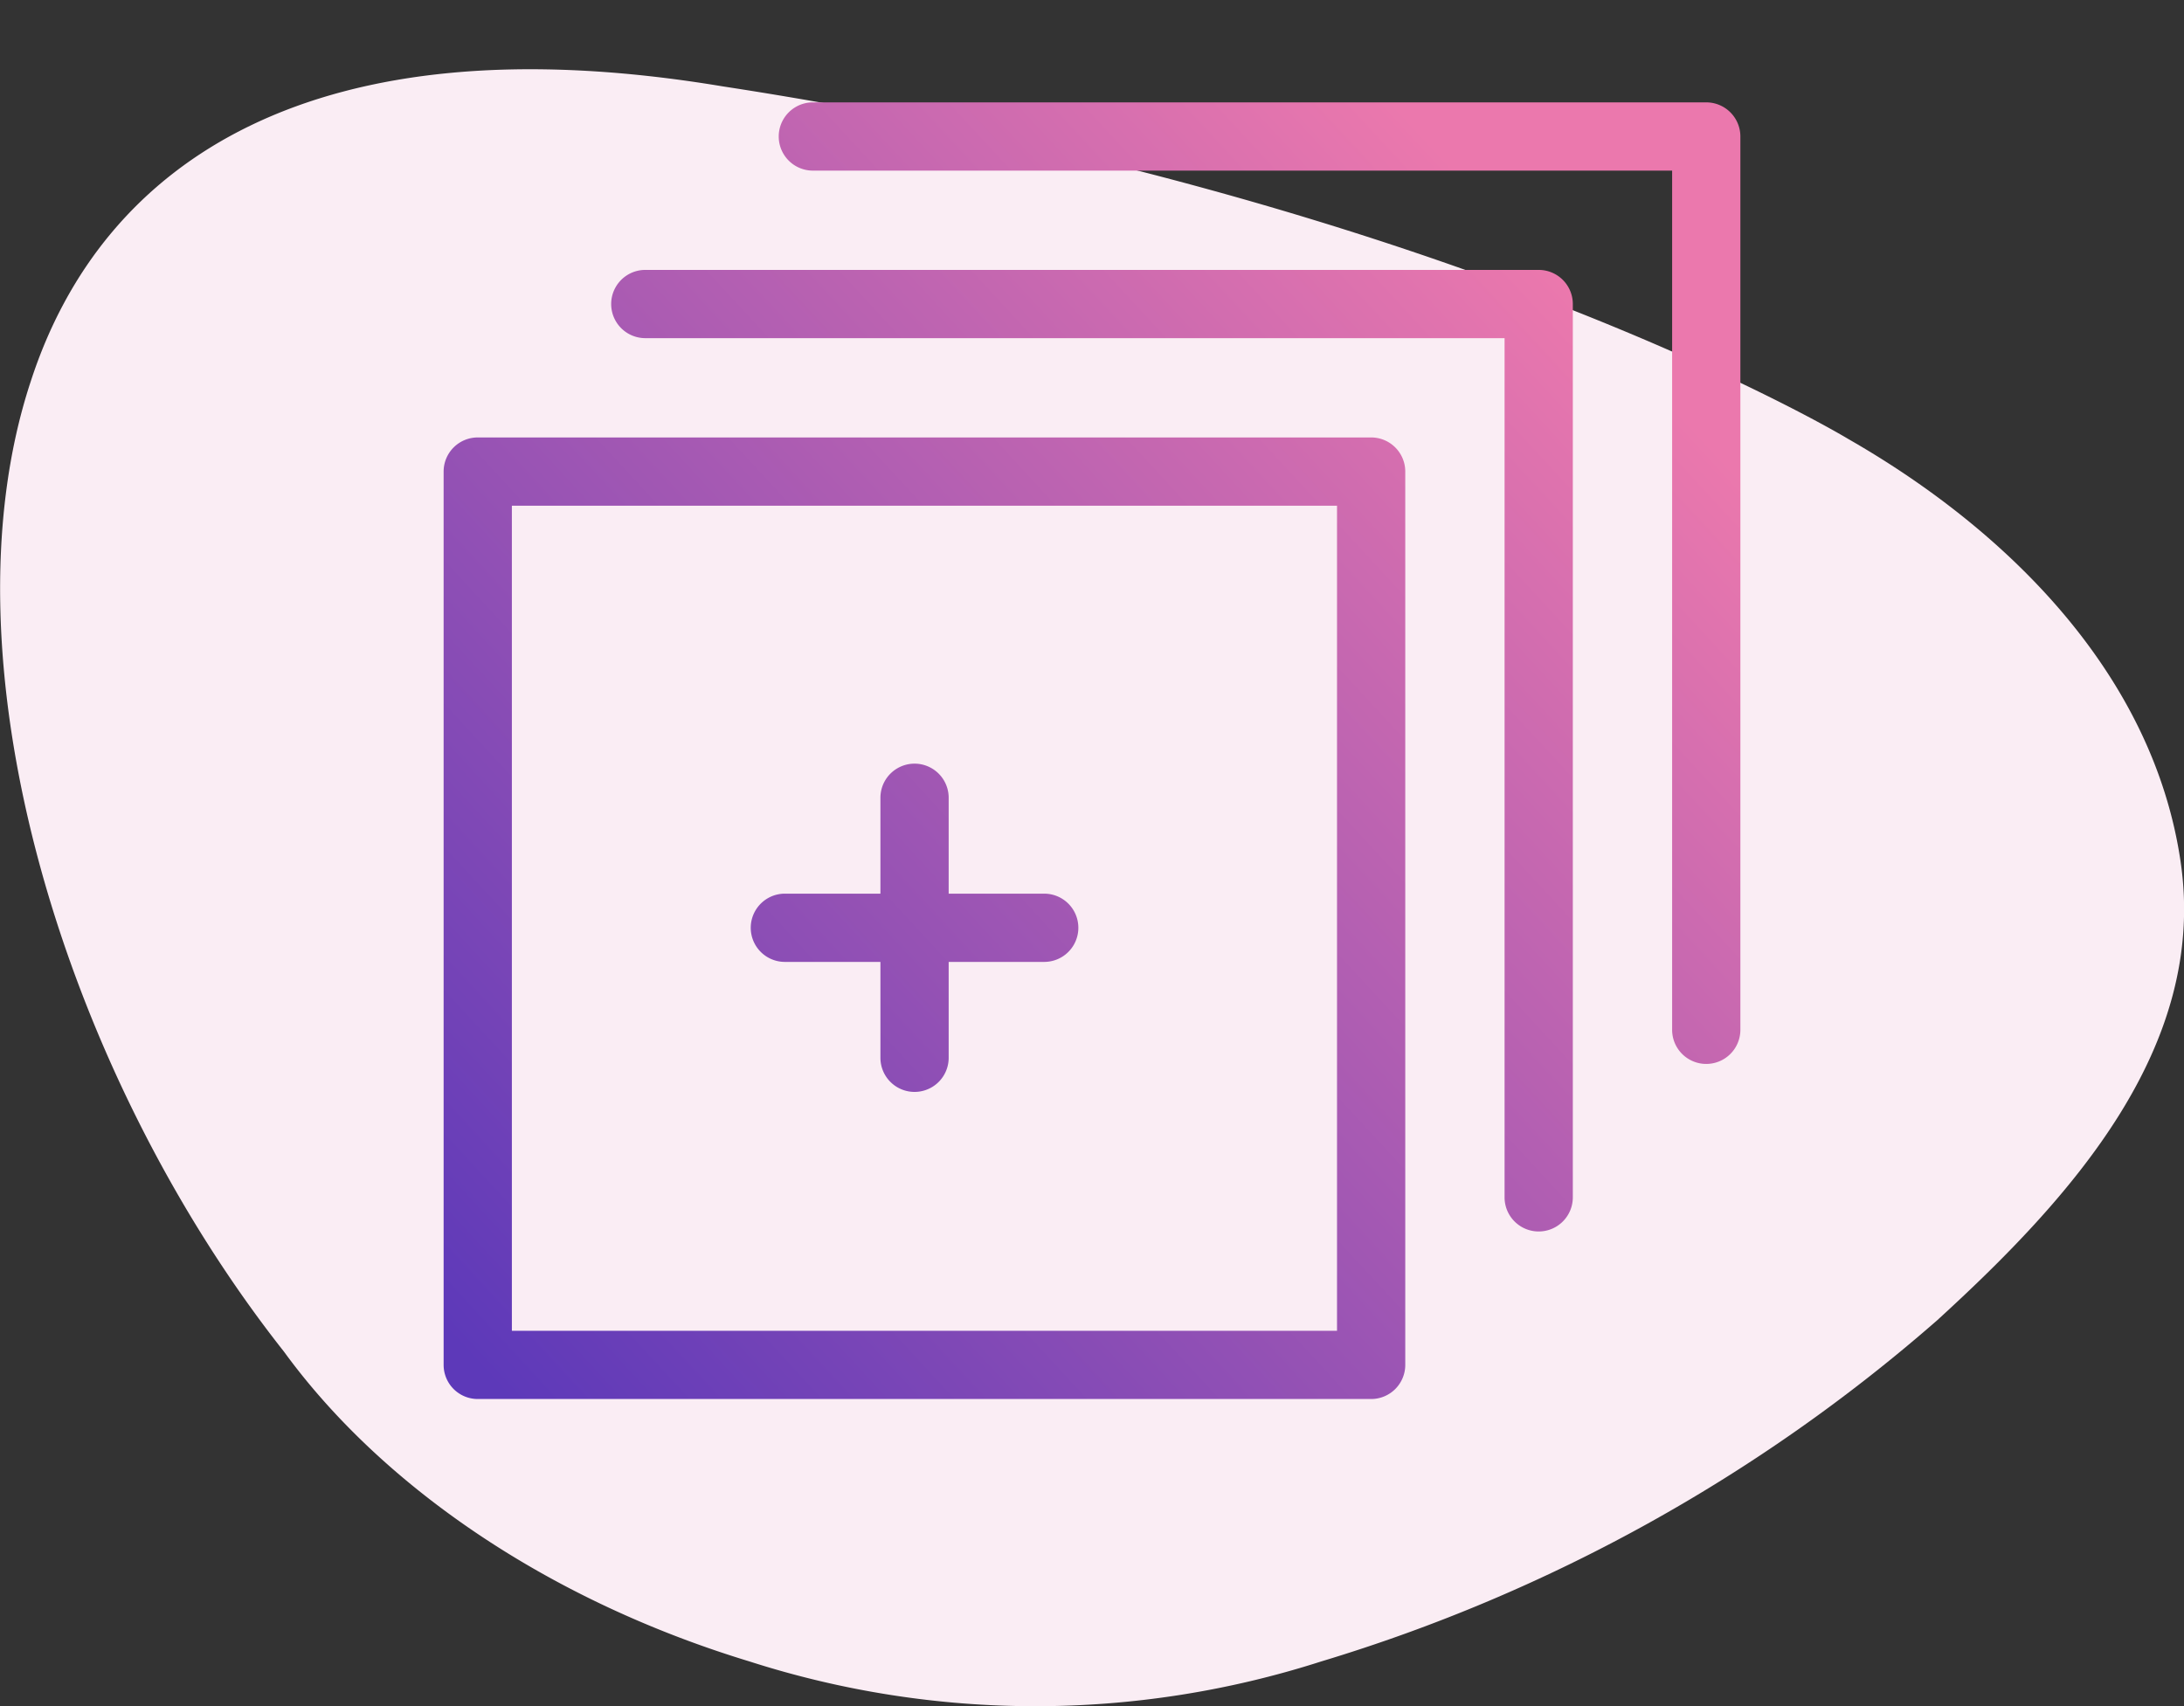 <svg xmlns="http://www.w3.org/2000/svg" xmlns:xlink="http://www.w3.org/1999/xlink" viewBox="0 0 64 50"><rect x="0" y="0" width="64" height="50" fill="#333333" stroke="none"/><defs><style>.a{fill:#faedf4;}.b{fill:url(#a);}.c{fill:url(#b);}.d{fill:url(#c);}.e{fill:url(#d);}</style><linearGradient id="a" x1="13.46" y1="39.5" x2="46.46" y2="9" gradientUnits="userSpaceOnUse"><stop offset="0" stop-color="#5d39b9"/><stop offset="1" stop-color="#eb78ad"/></linearGradient><linearGradient id="b" x1="13.28" y1="39.3" x2="46.28" y2="8.8" xlink:href="#a"/><linearGradient id="c" x1="13.09" y1="39.1" x2="46.09" y2="8.6" xlink:href="#a"/><linearGradient id="d" x1="13.47" y1="39.51" x2="46.47" y2="9.01" xlink:href="#a"/></defs><title>PINK</title><path class="a" d="M.9,11.18c-2.71,8.22,1,20.3,7.42,28.43,2.81,3.86,7.62,7.25,13.64,9.08a27.4,27.4,0,0,0,16.76,0,48.83,48.83,0,0,0,18.05-10c3.92-3.58,7.93-8,7.13-13.44s-5-9.67-9.73-12.38c0,0-11.64-7.06-33-10.34C9.22.54,3,4.7.9,11.18Z"/><path class="b" d="M40.18,12.82H14a1,1,0,0,0-1,1V40a1,1,0,0,0,1,1H40.18a1,1,0,0,0,1-1V13.82A1,1,0,0,0,40.18,12.82ZM39.18,39H15V14.82H39.18Z"/><path class="c" d="M45.09,7.91H18.91a1,1,0,0,0,0,2H44.09V35.09a1,1,0,0,0,2,0V8.91A1,1,0,0,0,45.09,7.91Z"/><path class="d" d="M50,3H23.82a1,1,0,0,0,0,2H49V30.18a1,1,0,1,0,2,0V4A1,1,0,0,0,50,3Z"/><path class="e" d="M23,28.19h2.8V31a1,1,0,0,0,2,0V28.19h2.8a1,1,0,0,0,0-2H27.8V23.38a1,1,0,0,0-2,0v2.81H23a1,1,0,0,0,0,2Z"/></svg>